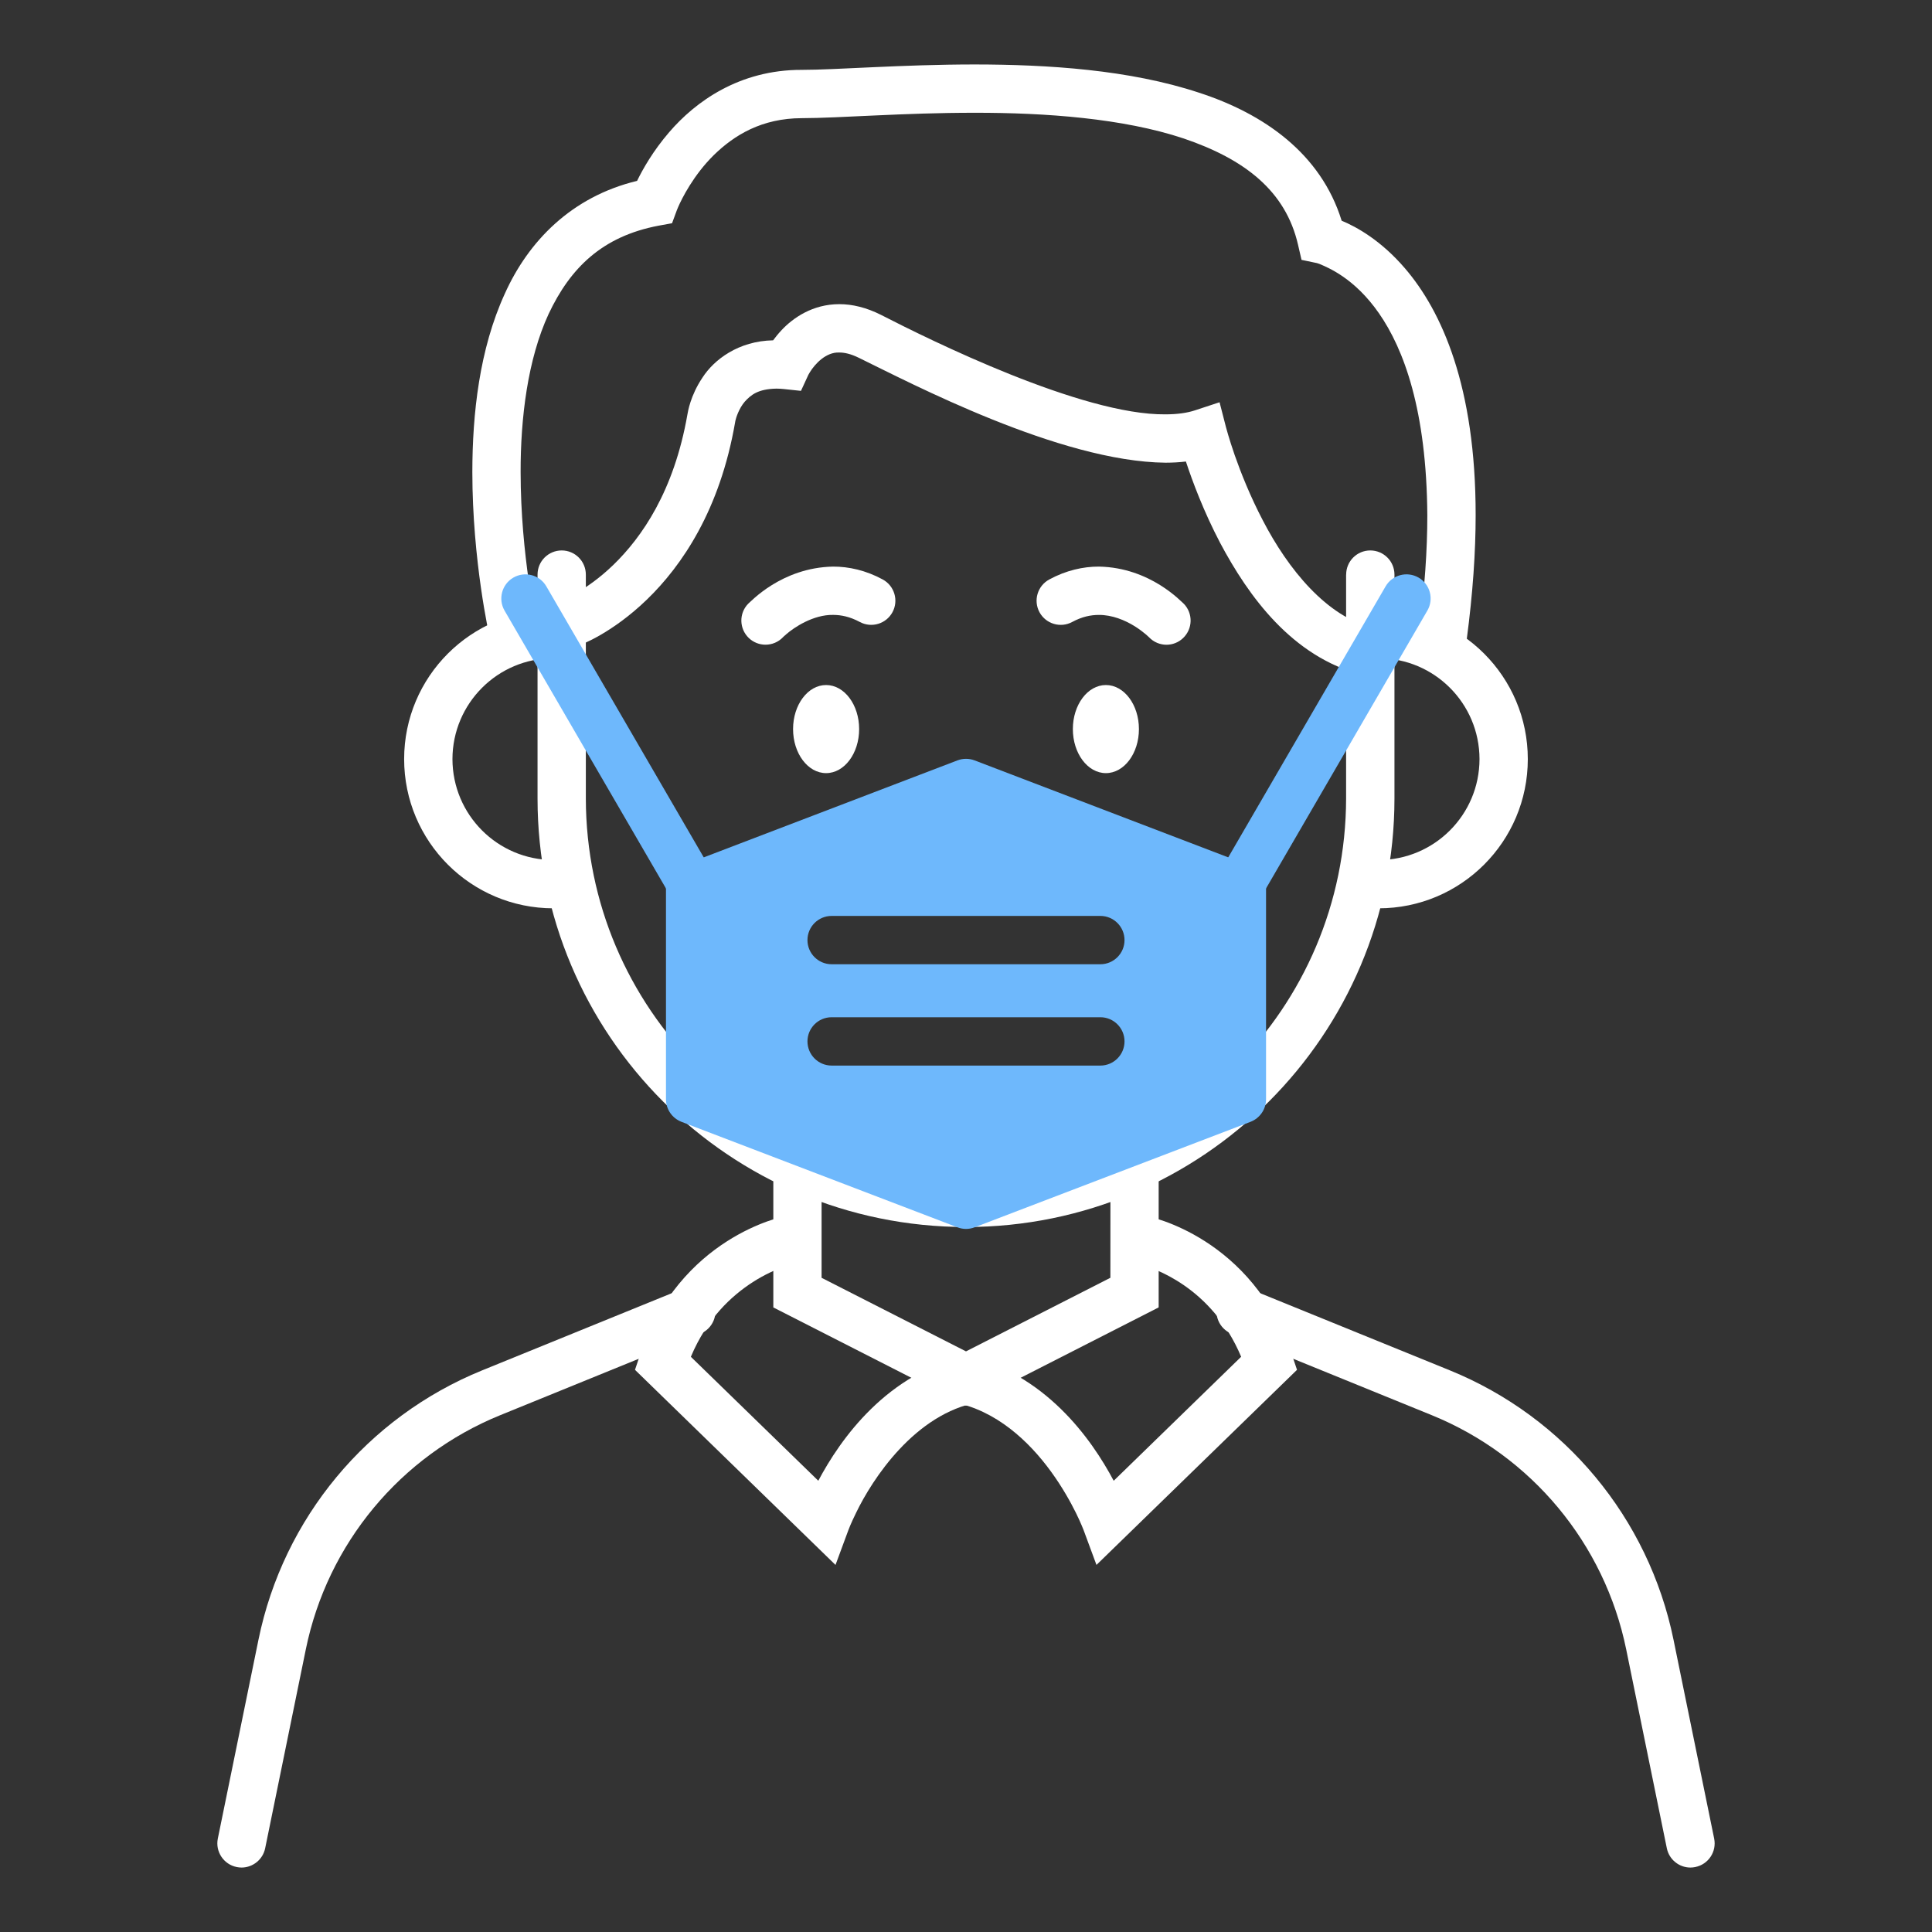 <?xml version="1.0" encoding="utf-8"?>
<!-- Generator: Adobe Illustrator 13.0.0, SVG Export Plug-In . SVG Version: 6.00 Build 14948)  -->
<!DOCTYPE svg PUBLIC "-//W3C//DTD SVG 1.1//EN" "http://www.w3.org/Graphics/SVG/1.1/DTD/svg11.dtd">
<svg version="1.1" id="Layer_1" xmlns="http://www.w3.org/2000/svg" xmlns:xlink="http://www.w3.org/1999/xlink" x="0px" y="0px"
	 width="100px" height="100px" viewBox="0 0 100 100" enable-background="new 0 0 100 100" xml:space="preserve">
<rect x="0" y="0" width="100" height="100" fill="#333333" stroke="none"/>
<g>
	<path fill="#FFFFFF" d="M74.514,34.155c-0.685-0.091-1.165-0.72-1.074-1.403l0,0c0.305-2.291,0.439-4.31,0.438-6.086l0,0
		c-0.074-10.886-4.729-12.634-5.59-13.008l0,0c-0.128-0.045-0.136-0.043-0.136-0.043l0,0l-0.786-0.165l-0.18-0.782
		c-0.641-2.784-2.755-4.428-5.923-5.502l0,0c-3.137-1.044-7.145-1.333-10.813-1.329l0,0c-3.681-0.002-6.988,0.276-8.952,0.279l0,0
		c-2.066,0.006-3.485,0.872-4.55,1.91l0,0c-1.05,1.035-1.654,2.246-1.846,2.689l0,0c-0.056,0.125-0.07,0.169-0.07,0.169l0,0
		l-0.247,0.67l-0.703,0.128c-2.932,0.557-4.57,2.207-5.683,4.562l0,0c-1.087,2.349-1.456,5.385-1.452,8.184l0,0
		c0,2.153,0.209,4.164,0.419,5.628l0,0c0.211,1.464,0.412,2.353,0.412,2.355l0,0c0.155,0.672-0.268,1.343-0.94,1.496l0,0
		c-0.674,0.155-1.345-0.268-1.497-0.943l0,0c-0.01-0.053-0.891-3.912-0.893-8.536l0,0c0.004-3.009,0.362-6.348,1.681-9.227l0,0
		c1.216-2.706,3.446-5.02,6.846-5.839l0,0c0.294-0.606,0.827-1.552,1.664-2.522l0,0c1.347-1.569,3.623-3.232,6.859-3.224l0,0
		c1.759,0.002,5.166-0.278,8.952-0.28l0,0c3.797,0.004,8.007,0.272,11.6,1.458l0,0c3.351,1.085,6.316,3.145,7.393,6.629l0,0
		c0.784,0.326,2.042,1.026,3.274,2.462l0,0c1.911,2.221,3.667,6.133,3.662,12.781l0,0c0,1.901-0.145,4.03-0.46,6.416l0,0
		c-0.083,0.627-0.62,1.083-1.238,1.083l0,0C74.625,34.166,74.569,34.163,74.514,34.155L74.514,34.155z"/>
	<path fill="#FFFFFF" d="M70.505,34.929c-3.63-0.926-5.892-4.082-7.353-6.833l0,0c-0.862-1.646-1.438-3.201-1.77-4.208l0,0
		c-0.344,0.042-0.695,0.06-1.053,0.061l0,0c-5.471-0.051-13.215-4.135-15.859-5.421l0,0c-0.449-0.223-0.775-0.282-1.029-0.282l0,0
		c-0.694-0.031-1.266,0.604-1.517,1.012l0,0c-0.076,0.124-0.091,0.159-0.091,0.159l0,0l-0.375,0.814l-0.891-0.095
		c-0.134-0.014-0.26-0.021-0.384-0.021l0,0c-0.943,0.019-1.313,0.319-1.635,0.676l0,0c-0.307,0.358-0.455,0.845-0.486,0.993l0,0
		c-0.006,0.029-0.006,0.029-0.01,0.058l0,0c-1.569,9.122-7.901,11.525-8.113,11.57l0,0c-0.651,0.231-1.367-0.111-1.596-0.763l0,0
		c-0.229-0.651,0.111-1.365,0.763-1.596l0,0c0-0.002,0.028-0.008,0.156-0.066l0,0c0.128-0.058,0.324-0.152,0.569-0.292l0,0
		c0.492-0.283,1.181-0.747,1.915-1.456l0,0c1.468-1.424,3.14-3.805,3.836-7.794l0,0c0.021-0.107,0.143-0.957,0.779-1.903l0,0
		c0.594-0.922,1.857-1.895,3.655-1.927l0,0c0.122-0.167,0.27-0.349,0.446-0.536l0,0c0.584-0.621,1.596-1.336,2.977-1.336l0,0
		c0.679-0.002,1.41,0.177,2.148,0.548l0,0c2.539,1.303,10.416,5.205,14.74,5.155l0,0c0.608,0,1.126-0.074,1.527-0.208l0,0
		l1.27-0.418l0.334,1.296c0.003,0,0.141,0.553,0.454,1.454l0,0c0.315,0.898,0.798,2.117,1.451,3.364l0,0
		c1.305,2.521,3.316,5.009,5.734,5.566l0,0c0.67,0.165,1.08,0.843,0.915,1.513l0,0c-0.14,0.57-0.649,0.952-1.212,0.952l0,0
		C70.705,34.965,70.605,34.953,70.505,34.929L70.505,34.929z"/>
	<g>
		<g>
			<g>
				<path fill="#FFFFFF" d="M27.823,41.332V29.74c0-0.69,0.561-1.249,1.251-1.249l0,0c0.688,0,1.249,0.559,1.249,1.249l0,0v11.591
					c0.019,10.868,8.811,19.657,19.678,19.678l0,0c10.865-0.021,19.654-8.811,19.673-19.678l0,0V29.74h0.003
					c0-0.69,0.559-1.249,1.249-1.249l0,0c0.69,0,1.251,0.559,1.251,1.249l0,0v11.591C72.175,53.58,62.249,63.508,50.001,63.51l0,0
					C37.753,63.508,27.823,53.58,27.823,41.332L27.823,41.332z"/>
				<g>
					<path fill="#FFFFFF" d="M20.918,39.29c0.002-4.264,3.458-7.721,7.723-7.721l0,0c0.69,0,1.251,0.559,1.251,1.25l0,0
						c0,0.69-0.561,1.249-1.251,1.249l0,0c-2.884,0.006-5.216,2.339-5.222,5.222l0,0c0.006,2.885,2.338,5.22,5.222,5.224l0,0
						c0.69,0,1.251,0.561,1.251,1.252l0,0c0,0.688-0.561,1.248-1.251,1.248l0,0C24.374,47.012,20.92,43.556,20.918,39.29
						L20.918,39.29z"/>
					<path fill="#FFFFFF" d="M70.109,45.763c0-0.688,0.559-1.248,1.25-1.248l0,0c2.882-0.007,5.216-2.339,5.22-5.224l0,0
						c-0.004-2.884-2.338-5.218-5.22-5.222l0,0c-0.691,0-1.25-0.561-1.25-1.25l0,0c0-0.691,0.559-1.25,1.25-1.25l0,0
						c4.265,0,7.72,3.458,7.72,7.722l0,0c0,4.264-3.455,7.723-7.72,7.723l0,0C70.668,47.014,70.109,46.455,70.109,45.763
						L70.109,45.763z"/>
				</g>
			</g>
			<g>
				<ellipse fill="#FFFFFF" cx="42.759" cy="37.737" rx="1.71" ry="2.28"/>
				<ellipse fill="#FFFFFF" cx="57.241" cy="37.737" rx="1.71" ry="2.28"/>
			</g>
		</g>
		<path fill="#FFFFFF" d="M40.027,67.672V60.35c0-0.691,0.559-1.25,1.249-1.25l0,0c0.69,0,1.249,0.559,1.249,1.25l0,0v5.789
			L50,69.947l7.473-3.809l0.003-5.789c0-0.691,0.557-1.25,1.247-1.25l0,0c0.69,0,1.249,0.559,1.249,1.25l0,0v7.322L50,72.756
			L40.027,67.672L40.027,67.672z"/>
		<g>
			<path fill="#FFFFFF" d="M32.867,70.902l0.249-0.742c2.062-6.127,7.404-7.197,7.565-7.219l0,0h0.002
				c0.677-0.129,1.331,0.316,1.461,0.994l0,0c0.128,0.678-0.317,1.332-0.994,1.461l0,0c0,0.002-0.021,0.002-0.124,0.029l0,0
				c-0.104,0.029-0.265,0.074-0.467,0.146l0,0c-0.404,0.145-0.974,0.393-1.593,0.789l0,0c-1.11,0.717-2.37,1.877-3.207,3.867l0,0
				l6.596,6.416c1.128-2.125,3.55-5.611,7.826-6.518l0,0c0.677-0.133,1.333,0.311,1.463,0.99l0,0c0.13,0.674-0.313,1.33-0.99,1.461
				l0,0c-3.293,0.584-5.507,3.99-6.343,5.727l0,0c-0.278,0.564-0.398,0.891-0.398,0.893l0,0l-0.667,1.805L32.867,70.902
				L32.867,70.902z"/>
			<path fill="#FFFFFF" d="M56.087,79.197c-0.005,0.002-0.118-0.326-0.398-0.893l0,0c-0.28-0.566-0.71-1.338-1.283-2.127l0,0
				c-1.156-1.592-2.86-3.184-5.06-3.598l0,0c-0.68-0.131-1.123-0.787-0.993-1.465l0,0c0.132-0.678,0.786-1.121,1.466-0.99l0,0
				c4.276,0.91,6.698,4.395,7.826,6.52l0,0l6.597-6.418c-1.527-3.631-4.556-4.6-5.268-4.799l0,0
				c-0.104-0.027-0.124-0.031-0.124-0.031l0,0l0.002,0.002c-0.679-0.131-1.124-0.785-0.996-1.463l0,0
				c0.128-0.68,0.784-1.123,1.463-0.996l0,0c0.161,0.021,5.503,1.092,7.564,7.219l0,0l0.25,0.744L56.753,81L56.087,79.197
				L56.087,79.197z"/>
		</g>
		<g>
			<path fill="#FFFFFF" d="M12.249,96.637c-0.676-0.137-1.112-0.799-0.974-1.475l0,0l2.104-10.293
				c1.286-6.287,5.63-11.518,11.574-13.938l0,0l10.358-4.215v0.002c0.639-0.262,1.368,0.045,1.627,0.684l0,0
				c0.261,0.639-0.045,1.369-0.685,1.629l0,0l-10.358,4.217c-5.171,2.104-8.948,6.652-10.066,12.121l0,0l-2.104,10.295
				c-0.121,0.592-0.644,1-1.225,1l0,0C12.418,96.664,12.334,96.654,12.249,96.637L12.249,96.637z"/>
			<path fill="#FFFFFF" d="M86.274,95.662l-2.103-10.293c-1.12-5.469-4.898-10.018-10.066-12.121l0,0l-10.36-4.217v0.002
				c-0.642-0.26-0.949-0.99-0.688-1.629l0,0c0.26-0.641,0.988-0.949,1.629-0.688l0,0l10.362,4.215
				c5.942,2.42,10.284,7.65,11.572,13.938l0,0l2.104,10.293c0.139,0.678-0.298,1.338-0.976,1.475l0,0
				c-0.085,0.018-0.169,0.027-0.252,0.027l0,0C86.915,96.664,86.394,96.256,86.274,95.662L86.274,95.662z"/>
		</g>
	</g>
	<g>
		<g>
			<line fill="#6EB8FC" x1="35.916" y1="45.985" x2="27.199" y2="30.979"/>
			<path fill="#6EB8FC" d="M34.835,46.614l-8.718-15.007c-0.346-0.598-0.144-1.363,0.454-1.71l0,0
				c0.596-0.345,1.362-0.144,1.708,0.454l0,0l8.716,15.007c0.348,0.596,0.146,1.36-0.452,1.707l0,0
				c-0.197,0.115-0.413,0.17-0.627,0.17l0,0C35.485,47.235,35.066,47.012,34.835,46.614L34.835,46.614z"/>
		</g>
		<g>
			<line fill="#6EB8FC" x1="64.085" y1="45.985" x2="72.8" y2="30.979"/>
			<path fill="#6EB8FC" d="M63.456,47.067c-0.599-0.349-0.8-1.113-0.452-1.709l0,0l8.714-15.007c0.347-0.598,1.111-0.8,1.709-0.454
				l0,0c0.596,0.346,0.801,1.111,0.452,1.709l0,0l-8.714,15.007c-0.231,0.398-0.651,0.621-1.083,0.621l0,0
				C63.869,47.235,63.653,47.181,63.456,47.067L63.456,47.067z"/>
		</g>
	</g>
	<path fill="#6EB8FC" d="M64.726,44.817l-14.278-5.458c-0.29-0.111-0.604-0.111-0.894,0l-14.279,5.458
		c-0.484,0.186-0.804,0.65-0.804,1.168V56.9c0,0.518,0.321,0.98,0.804,1.166l14.279,5.459c0.145,0.055,0.296,0.084,0.446,0.084
		c0.151,0,0.303-0.029,0.447-0.084l14.278-5.459c0.483-0.186,0.805-0.648,0.805-1.166V45.985
		C65.53,45.467,65.209,45.002,64.726,44.817z M56.955,55.154h-13.91c-0.691,0-1.251-0.563-1.251-1.252s0.56-1.25,1.251-1.25h13.91
		c0.689,0,1.25,0.561,1.25,1.25S57.645,55.154,56.955,55.154z M56.955,49.909h-13.91c-0.691,0-1.251-0.561-1.251-1.25
		c0-0.691,0.56-1.251,1.251-1.251h13.91c0.689,0,1.25,0.56,1.25,1.251C58.205,49.348,57.645,49.909,56.955,49.909z"/>
	<g>
		<path fill="#FFFFFF" d="M38.759,33.024c-0.499-0.479-0.518-1.27-0.039-1.769l0,0c0.105-0.074,1.721-1.88,4.402-1.928l0,0
			c0.808-0.002,1.697,0.193,2.568,0.666l0,0c0.606,0.329,0.832,1.087,0.505,1.693l0,0c-0.328,0.608-1.086,0.834-1.692,0.507l0,0
			c-0.516-0.275-0.958-0.364-1.381-0.366l0,0c-1.025-0.019-2.03,0.653-2.427,1.003l0,0c-0.13,0.111-0.169,0.152-0.169,0.152l0,0
			v0.002c-0.245,0.256-0.574,0.385-0.903,0.385l0,0C39.313,33.37,39.002,33.255,38.759,33.024L38.759,33.024z"/>
		<path fill="#FFFFFF" d="M59.472,32.983c-0.002,0.004-0.037-0.041-0.168-0.152l0,0c-0.132-0.111-0.332-0.268-0.577-0.42l0,0
			c-0.496-0.309-1.163-0.587-1.851-0.583l0,0c-0.424,0.002-0.867,0.09-1.377,0.364l0,0c-0.607,0.329-1.365,0.103-1.694-0.502l0,0
			c-0.33-0.607-0.104-1.367,0.504-1.696l0,0c0.869-0.472,1.758-0.669,2.567-0.667l0,0c2.683,0.047,4.297,1.855,4.403,1.929l0,0
			c0.478,0.5,0.459,1.291-0.041,1.769l0,0c-0.241,0.231-0.552,0.347-0.862,0.347l0,0C60.046,33.371,59.717,33.241,59.472,32.983
			L59.472,32.983z"/>
	</g>
</g>
</svg>
